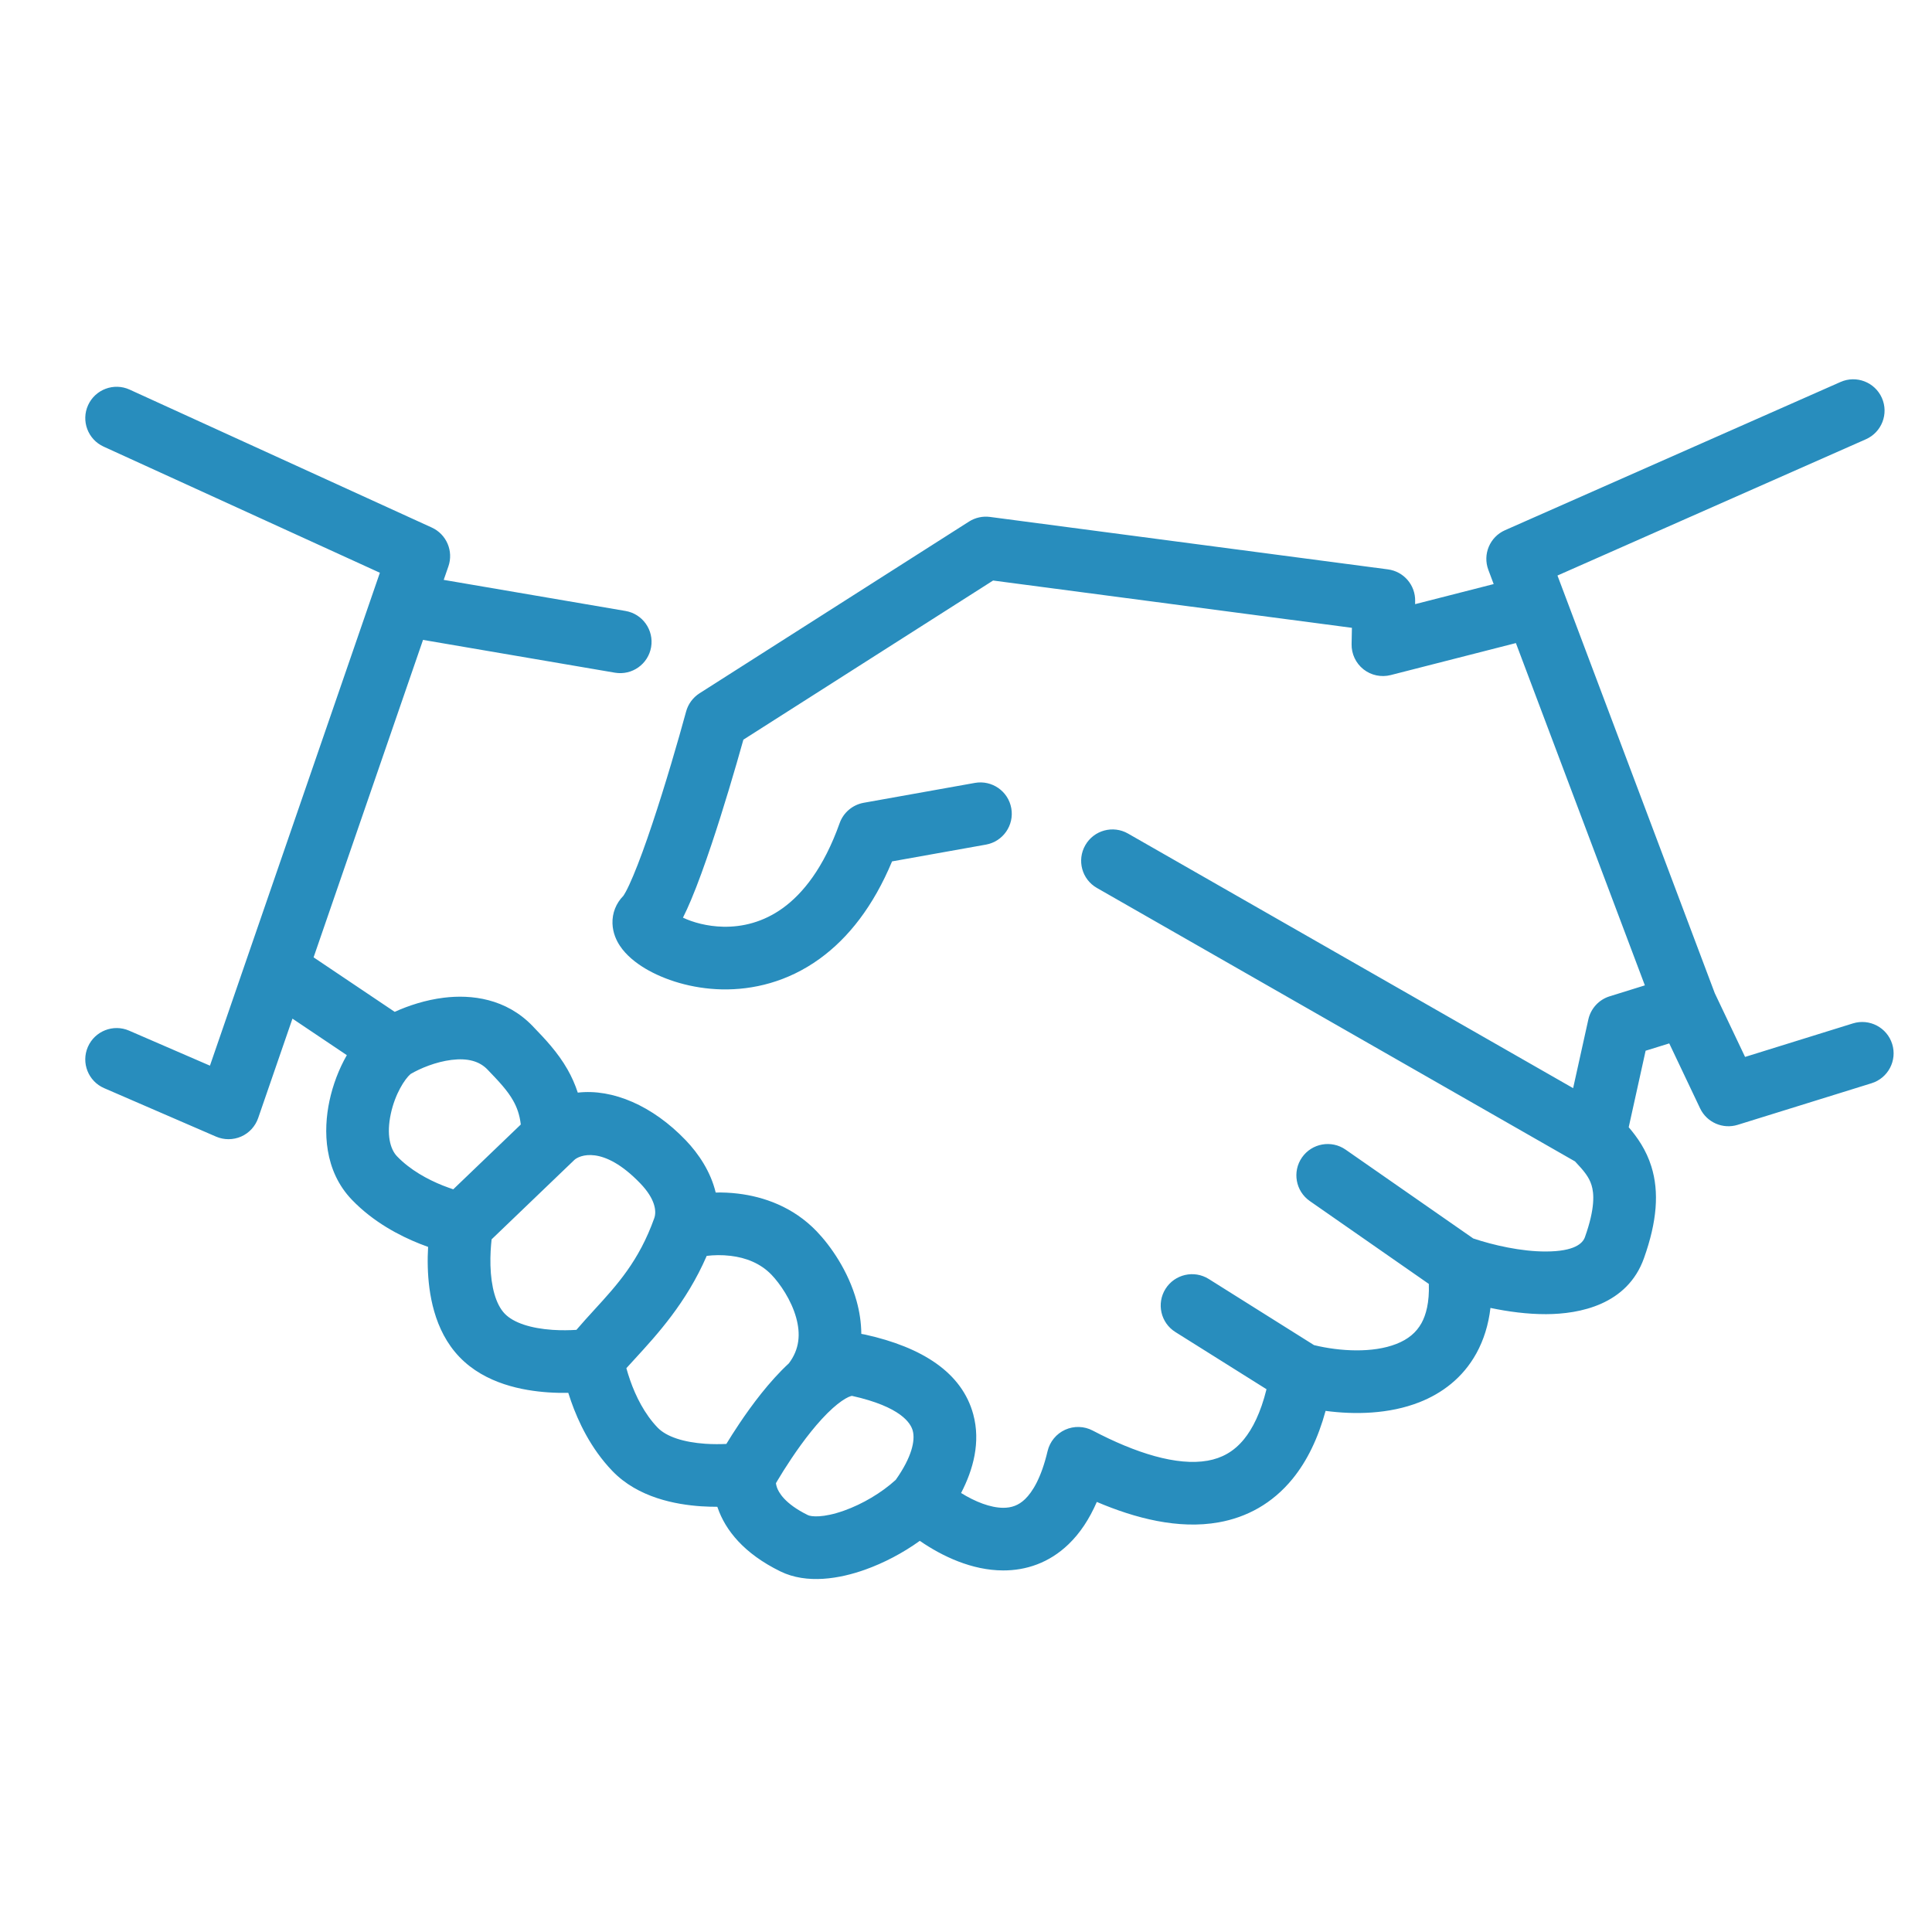 <?xml version="1.0" encoding="UTF-8"?>
<svg xmlns="http://www.w3.org/2000/svg" xmlns:xlink="http://www.w3.org/1999/xlink" width="250" zoomAndPan="magnify" viewBox="0 0 187.5 187.5" height="250" preserveAspectRatio="xMidYMid meet" version="1.0">
  <defs>
    <clipPath id="d5e6484ef5">
      <path d="M 8 36.383 L 184 36.383 L 184 153.82 L 8 153.82 Z M 8 36.383 " clip-rule="nonzero"></path>
    </clipPath>
  </defs>
  <g clip-path="url(#d5e6484ef5)">
    <path fill="#288dbd" d="M 182.637 38.621 C 183.316 40.156 182.621 41.949 181.086 42.629 L 151.152 55.855 L 166.418 96.387 L 169.359 102.574 L 179.828 99.32 C 181.434 98.824 183.137 99.719 183.637 101.324 C 184.137 102.926 183.238 104.629 181.633 105.129 L 168.645 109.164 C 167.199 109.613 165.641 108.93 164.992 107.562 L 162 101.262 L 159.707 101.973 L 158.066 109.398 C 158.887 110.355 159.766 111.594 160.266 113.211 C 161.035 115.68 160.816 118.543 159.547 122.105 C 157.934 126.633 153.301 127.527 150.059 127.539 C 148.238 127.547 146.359 127.293 144.648 126.934 C 144.457 128.566 144 130.035 143.285 131.336 C 141.965 133.734 139.93 135.23 137.754 136.086 C 134.805 137.246 131.465 137.301 128.648 136.926 C 127.918 139.59 126.855 141.789 125.441 143.523 C 123.469 145.938 120.973 147.262 118.277 147.742 C 114.355 148.445 110.148 147.34 106.445 145.762 C 105.727 147.418 104.82 148.793 103.707 149.863 C 101.816 151.688 99.566 152.418 97.352 152.41 C 94.332 152.406 91.449 151.043 89.266 149.539 C 87.621 150.723 85.773 151.688 83.957 152.336 C 81.512 153.207 78.32 153.773 75.727 152.5 C 72.215 150.777 70.402 148.52 69.645 146.312 C 69.633 146.289 69.625 146.262 69.617 146.234 C 69.121 146.234 68.59 146.219 68.031 146.184 C 65.598 146.016 61.93 145.363 59.426 142.754 C 57.324 140.566 56.113 137.953 55.426 136 C 55.324 135.715 55.234 135.438 55.152 135.176 C 54.559 135.188 53.898 135.176 53.199 135.129 C 50.762 134.961 47.098 134.309 44.594 131.699 C 42.09 129.098 41.586 125.418 41.516 122.98 C 41.496 122.277 41.512 121.609 41.547 121.012 C 41.289 120.918 41.016 120.816 40.738 120.707 C 38.812 119.941 36.246 118.621 34.148 116.434 C 31.453 113.629 31.352 109.742 31.977 106.828 C 32.297 105.324 32.875 103.77 33.66 102.402 L 28.383 98.859 L 25.055 108.508 C 24.777 109.309 24.18 109.961 23.406 110.301 C 22.629 110.641 21.746 110.645 20.969 110.309 L 10.109 105.605 C 8.566 104.938 7.859 103.145 8.527 101.605 C 9.195 100.066 10.988 99.355 12.527 100.023 L 20.375 103.422 L 36.867 55.586 L 10.055 43.344 C 8.527 42.645 7.855 40.844 8.551 39.316 C 9.25 37.789 11.055 37.113 12.582 37.812 L 41.906 51.199 C 43.332 51.852 44.027 53.477 43.52 54.957 L 43.062 56.277 L 60.703 59.293 C 62.359 59.574 63.473 61.145 63.191 62.801 C 62.906 64.457 61.336 65.566 59.68 65.285 L 41.055 62.102 L 30.434 92.91 L 38.305 98.199 C 39.652 97.59 41.309 97.043 43.07 96.828 C 45.754 96.496 49.117 96.898 51.703 99.59 C 51.734 99.625 51.766 99.656 51.797 99.691 C 52.844 100.777 54.125 102.113 55.078 103.789 C 55.477 104.492 55.812 105.238 56.074 106.039 C 59.469 105.645 63.34 107.316 66.535 110.645 C 67.812 111.973 68.98 113.734 69.457 115.734 C 70.152 115.719 70.879 115.75 71.625 115.84 C 74.098 116.137 76.965 117.109 79.262 119.504 C 80.621 120.922 82.328 123.355 83.133 126.266 C 83.41 127.262 83.582 128.34 83.59 129.453 C 83.711 129.473 83.836 129.496 83.957 129.52 C 89.527 130.754 93.371 133.23 94.457 137.27 C 95.18 139.957 94.457 142.621 93.273 144.895 C 94.648 145.75 96.129 146.328 97.367 146.332 C 98.16 146.332 98.844 146.105 99.484 145.488 C 100.191 144.805 101.051 143.449 101.668 140.828 C 101.887 139.91 102.516 139.148 103.371 138.758 C 104.227 138.371 105.215 138.398 106.047 138.836 C 110.215 141.027 114.227 142.289 117.207 141.758 C 118.559 141.516 119.73 140.898 120.727 139.68 C 121.555 138.664 122.344 137.129 122.914 134.824 L 114.07 129.273 C 112.648 128.383 112.219 126.504 113.113 125.082 C 114.008 123.66 115.887 123.234 117.309 124.125 L 127.527 130.543 C 130.039 131.156 133.238 131.328 135.523 130.426 C 136.641 129.988 137.441 129.336 137.957 128.406 C 138.387 127.621 138.73 126.426 138.668 124.605 L 127.117 116.562 C 125.738 115.602 125.398 113.707 126.359 112.328 C 127.32 110.953 129.215 110.613 130.594 111.574 L 142.977 120.191 C 144.906 120.84 147.652 121.469 150.039 121.457 C 152.82 121.449 153.602 120.664 153.816 120.066 C 154.828 117.227 154.699 115.789 154.457 115.016 C 154.219 114.25 153.762 113.672 152.855 112.715 L 106.457 86.176 C 104.996 85.344 104.492 83.484 105.328 82.027 C 106.16 80.57 108.02 80.062 109.477 80.898 L 152.672 105.605 L 154.148 98.938 C 154.387 97.871 155.176 97.012 156.219 96.691 L 159.633 95.629 L 147.117 62.41 L 134.965 65.516 C 134.043 65.75 133.066 65.543 132.32 64.953 C 131.578 64.363 131.152 63.457 131.172 62.508 L 131.203 60.93 L 96.379 56.34 L 72.145 71.785 C 71.352 74.625 70.219 78.465 69.059 81.93 C 68.398 83.898 67.719 85.793 67.07 87.332 C 66.812 87.945 66.547 88.531 66.281 89.059 C 67.242 89.512 68.621 89.906 70.188 89.938 C 72.031 89.977 74.062 89.512 75.984 88.121 C 77.91 86.723 79.938 84.238 81.488 79.883 C 81.855 78.855 82.746 78.105 83.82 77.91 L 94.617 75.98 C 96.27 75.688 97.852 76.785 98.145 78.441 C 98.441 80.094 97.34 81.672 95.688 81.969 L 86.574 83.598 C 84.758 87.953 82.336 91.027 79.555 93.043 C 76.43 95.309 73.055 96.078 70.062 96.02 C 67.117 95.957 64.465 95.094 62.609 93.988 C 61.723 93.457 60.777 92.723 60.152 91.777 C 59.836 91.297 59.473 90.559 59.441 89.629 C 59.406 88.617 59.789 87.656 60.496 86.941 C 60.512 86.918 60.59 86.805 60.734 86.543 C 60.938 86.168 61.18 85.645 61.461 84.977 C 62.023 83.641 62.652 81.91 63.289 80 C 64.566 76.191 65.82 71.867 66.586 69.055 C 66.785 68.324 67.25 67.695 67.887 67.285 L 94.043 50.617 C 94.648 50.234 95.367 50.074 96.078 50.168 L 134.699 55.258 C 136.234 55.461 137.371 56.785 137.34 58.332 L 137.336 58.633 L 144.961 56.684 L 144.445 55.309 C 143.875 53.797 144.586 52.109 146.062 51.457 L 178.625 37.07 C 180.16 36.391 181.957 37.086 182.637 38.621 Z M 86.93 143.621 C 88.48 141.434 88.84 139.805 88.582 138.852 C 88.391 138.133 87.453 136.531 82.684 135.469 C 82.645 135.473 82.535 135.496 82.34 135.582 C 81.961 135.758 81.449 136.098 80.824 136.656 C 79.402 137.93 77.953 139.836 76.809 141.547 C 76.25 142.379 75.789 143.121 75.473 143.656 C 75.41 143.758 75.355 143.855 75.305 143.941 C 75.316 144.047 75.344 144.184 75.395 144.336 C 75.555 144.793 76.109 145.914 78.41 147.043 C 78.711 147.191 79.871 147.336 81.918 146.605 C 83.699 145.973 85.551 144.879 86.93 143.621 Z M 70.492 140.133 C 70.828 139.582 71.254 138.902 71.754 138.16 C 72.941 136.387 74.648 134.078 76.559 132.312 C 77.605 130.93 77.699 129.445 77.27 127.887 C 76.793 126.16 75.703 124.582 74.875 123.715 M 70.492 140.133 C 69.91 140.16 69.203 140.168 68.445 140.117 C 66.367 139.973 64.68 139.445 63.816 138.543 C 62.543 137.219 61.695 135.492 61.164 133.98 C 61.008 133.539 60.887 133.133 60.789 132.781 C 61.055 132.488 61.336 132.176 61.637 131.852 C 63.738 129.562 66.621 126.426 68.586 121.883 C 69.258 121.801 70.059 121.777 70.902 121.879 C 72.395 122.055 73.805 122.605 74.875 123.715 M 55.941 129.062 C 56.527 128.379 57.113 127.734 57.695 127.098 C 59.898 124.691 62.012 122.379 63.496 118.223 C 63.738 117.543 63.582 116.348 62.148 114.855 C 58.496 111.055 56.18 112.152 55.738 112.574 L 47.711 120.277 C 47.641 120.902 47.57 121.809 47.598 122.809 C 47.656 124.887 48.117 126.59 48.98 127.488 C 49.848 128.391 51.535 128.918 53.609 129.062 C 54.496 129.121 55.316 129.102 55.941 129.062 Z M 50.543 109.133 C 50.43 108.156 50.148 107.422 49.789 106.793 C 49.246 105.836 48.469 105.004 47.312 103.801 C 46.527 102.984 45.387 102.668 43.816 102.863 C 42.289 103.051 40.773 103.688 39.844 104.234 C 39.277 104.723 38.34 106.164 37.926 108.102 C 37.496 110.109 37.859 111.52 38.535 112.223 C 39.809 113.547 41.496 114.465 42.988 115.059 C 43.348 115.199 43.684 115.32 43.988 115.422 Z M 50.543 109.133 " fill-opacity="1" fill-rule="evenodd"></path>
  </g>
</svg>

